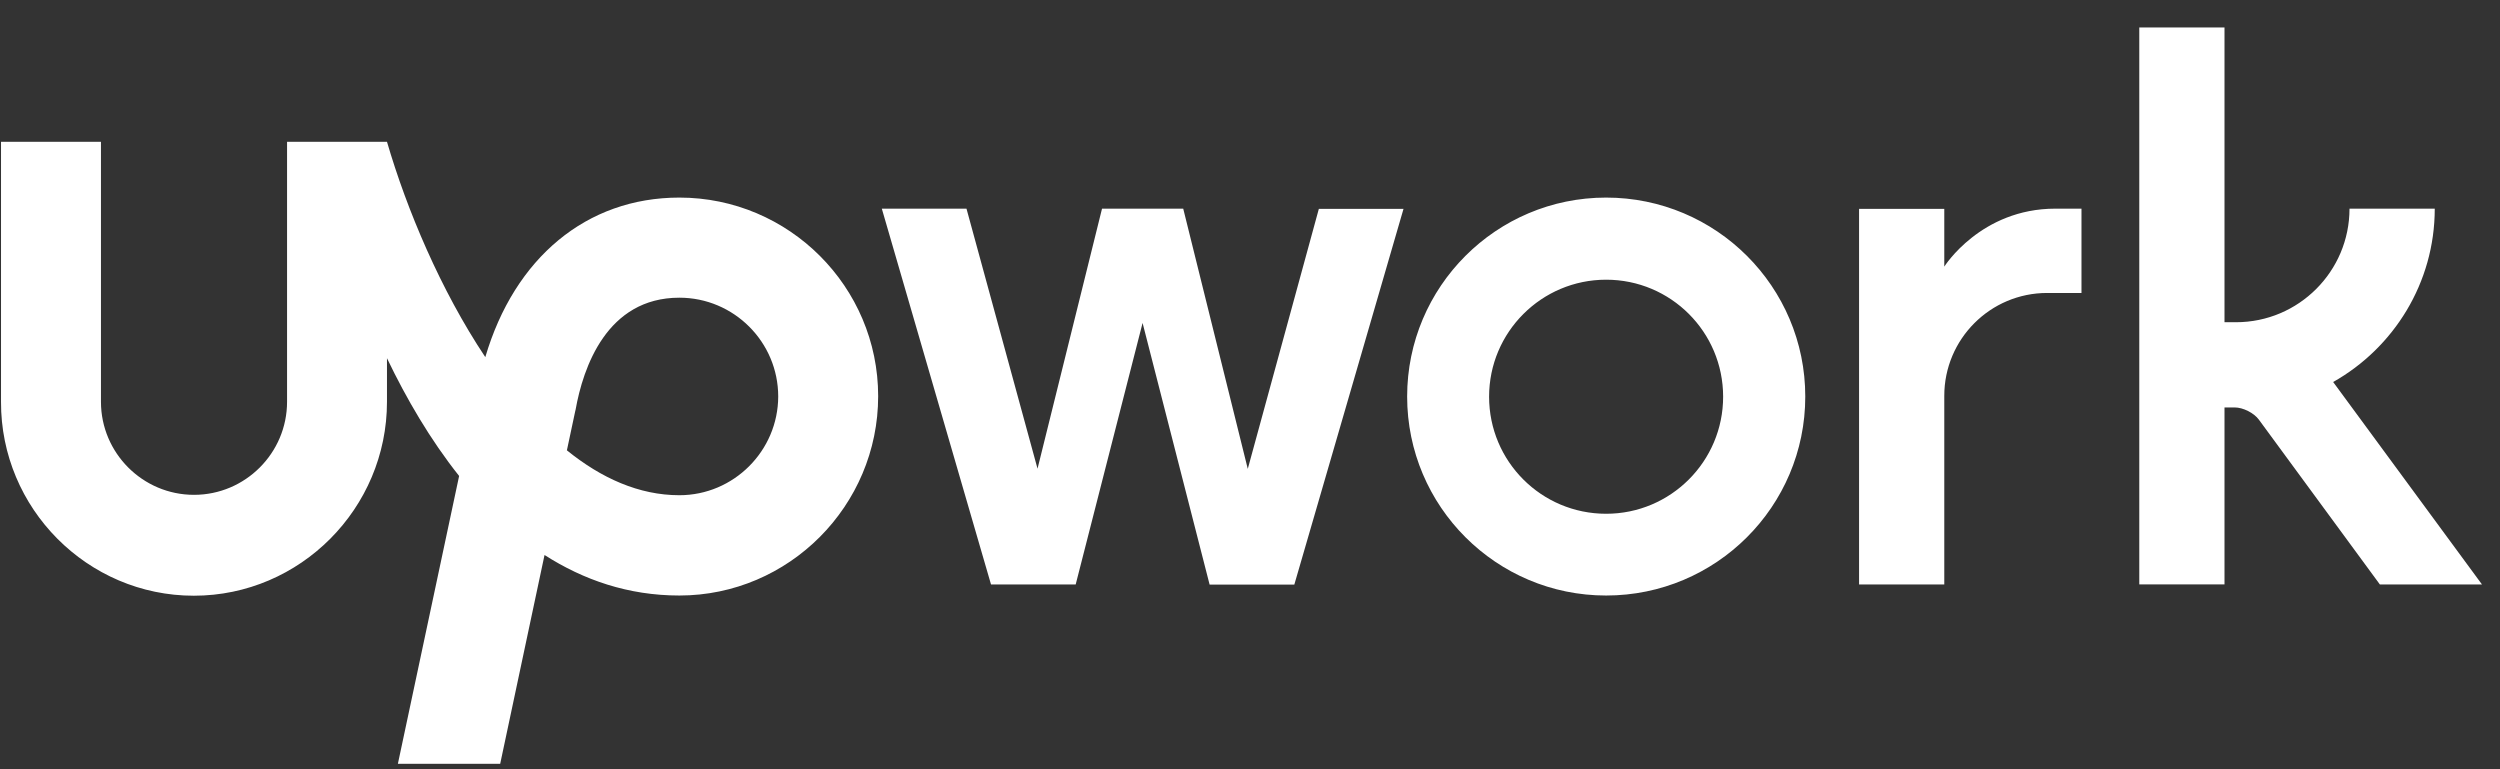 <svg width="91" height="28" viewBox="0 0 91 28" fill="none" xmlns="http://www.w3.org/2000/svg">
<rect x="0" y="0" width="91" height="28" fill="#333333" stroke="none"/>
<g clip-path="url(#clip0_112_4477)">
<path d="M24.729 18.026C23.261 18.026 21.885 17.404 20.635 16.392L20.939 14.963L20.952 14.911C21.223 13.389 22.083 10.836 24.729 10.836C26.713 10.836 28.327 12.45 28.327 14.434C28.321 16.412 26.707 18.026 24.729 18.026ZM24.729 7.192C21.349 7.192 18.73 9.388 17.665 12.999C16.038 10.558 14.807 7.628 14.086 5.161H10.449V14.626C10.449 16.491 8.927 18.012 7.062 18.012C5.197 18.012 3.675 16.491 3.675 14.626V5.161H0.037V14.626C0.024 18.502 3.179 21.684 7.055 21.684C10.931 21.684 14.086 18.502 14.086 14.626V13.039C14.794 14.514 15.66 16.002 16.712 17.325L14.483 27.802H18.207L19.821 20.202C21.236 21.108 22.864 21.677 24.729 21.677C28.717 21.677 31.965 18.41 31.965 14.421C31.965 10.439 28.718 7.192 24.729 7.192Z" fill="white"/>
<path d="M43.071 7.602L45.419 17.067L48.006 7.602H51.088L47.113 21.28H44.03L41.59 11.755L39.155 21.274H36.073L32.098 7.595H35.18L37.766 17.06L40.114 7.595H43.071V7.602L43.071 7.602ZM58.463 7.192C54.461 7.192 51.22 10.439 51.22 14.434C51.22 18.436 54.468 21.677 58.463 21.677C62.465 21.677 65.712 18.436 65.712 14.434C65.712 10.433 62.465 7.192 58.463 7.192ZM58.463 18.701C56.108 18.701 54.203 16.796 54.203 14.441C54.203 12.086 56.115 10.181 58.463 10.181C60.818 10.181 62.722 12.086 62.722 14.441C62.722 16.789 60.818 18.701 58.463 18.701ZM74.516 10.664C72.446 10.664 70.772 12.344 70.772 14.408V21.274H67.67V7.602H70.772V9.705C70.772 9.705 72.095 7.595 74.814 7.595H75.766V10.664H74.516ZM84.927 13.905C87.13 12.662 88.625 10.3 88.625 7.595H85.522C85.522 9.877 83.671 11.729 81.388 11.729H80.972V1H77.87V21.273H80.972V14.831H81.342C81.647 14.831 82.043 15.03 82.222 15.274L86.627 21.274H90.344L84.927 13.905Z" fill="white"/>
</g>
<defs>
<clipPath id="clip0_112_4477">
<rect width="90.361" height="27" fill="white" transform="translate(0 0.974)"/>
</clipPath>
</defs>
</svg>
